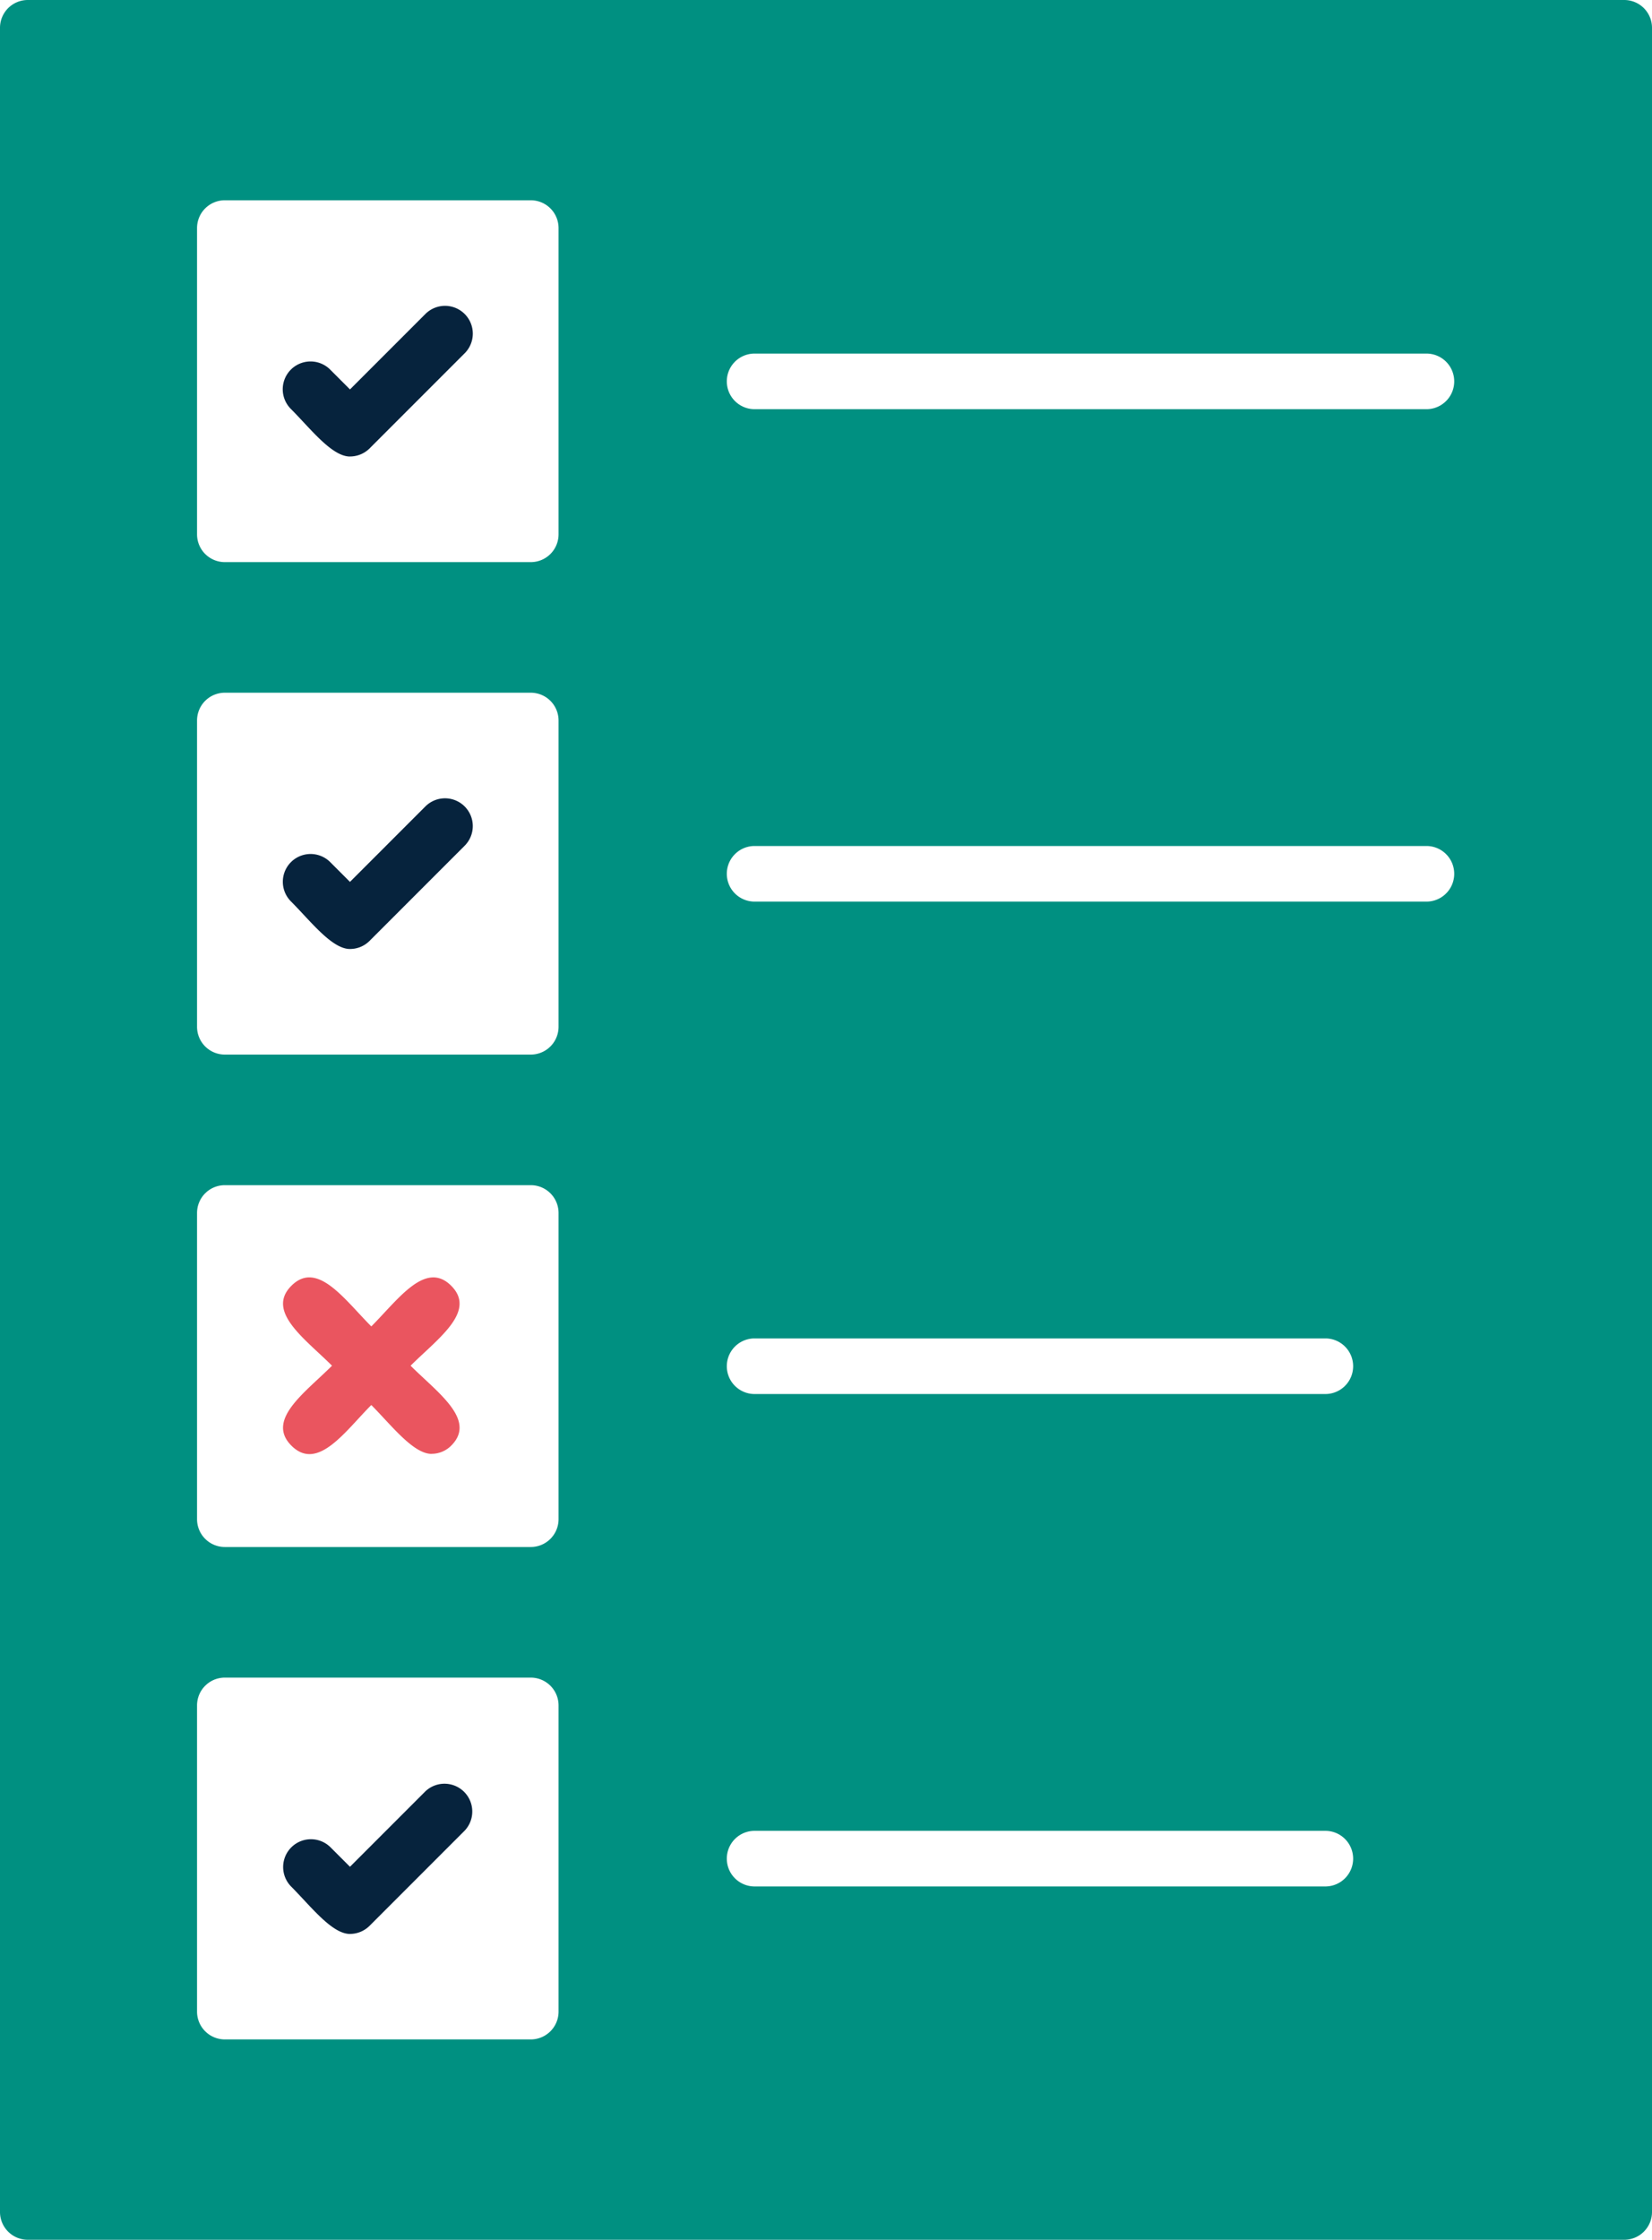 <?xml version="1.0" encoding="UTF-8"?> <svg xmlns="http://www.w3.org/2000/svg" xmlns:xlink="http://www.w3.org/1999/xlink" width="84.588" height="114.62" viewBox="0 0 84.588 114.62"><defs><clipPath id="a"><rect width="84.588" height="114.62" fill="none"></rect></clipPath></defs><g clip-path="url(#a)"><path d="M68.732,284.766c-.94,0-2.073-1.484-3.085-2.5-1.322,1.322-2.746,3.425-4.091,2.079-1.32-1.321.706-2.718,2.079-4.091-1.37-1.369-3.4-2.772-2.079-4.091s2.715.7,4.091,2.08c1.371-1.371,2.772-3.4,4.091-2.08s-.706,2.718-2.079,4.091c1.371,1.371,3.4,2.77,2.079,4.091a1.416,1.416,0,0,1-1.006.418Z" transform="translate(-46.635 -210.363)" fill="#ea555f" fill-rule="evenodd"></path><path d="M64.453,392.549c-.934,0-2.03-1.442-3.026-2.438a1.423,1.423,0,0,1,2.011-2.013l1.014,1.014,3.864-3.864a1.423,1.423,0,0,1,2.011,2.012l-4.869,4.87a1.425,1.425,0,0,1-1.006.418Z" transform="translate(-46.532 -293.578)" fill="#06233d" fill-rule="evenodd"></path><path d="M64.454,179.959c-.934,0-2.026-1.438-3.026-2.438a1.422,1.422,0,0,1,2.011-2.011l1.014,1.014,3.864-3.864a1.422,1.422,0,0,1,2.011,2.011l-4.869,4.869a1.412,1.412,0,0,1-1.006.418Z" transform="translate(-46.533 -131.393)" fill="#06233d" fill-rule="evenodd"></path><path d="M64.453,73.663c-.935,0-2.028-1.437-3.026-2.435a1.423,1.423,0,0,1,2.013-2.013l1.014,1.014,3.864-3.864a1.422,1.422,0,0,1,2.011,2.011l-4.869,4.869a1.425,1.425,0,0,1-1.007.416Z" transform="translate(-46.533 -50.3)" fill="#06233d" fill-rule="evenodd"></path><path d="M84.588,62.555V1.423A1.423,1.423,0,0,0,83.165,0H1.423A1.423,1.423,0,0,0,0,1.423V113.2a1.424,1.424,0,0,0,1.423,1.423H83.165a1.422,1.422,0,0,0,1.423-1.423M28.6,102.946a1.423,1.423,0,0,1-1.423,1.423H11.512a1.424,1.424,0,0,1-1.423-1.423V87.276a1.423,1.423,0,0,1,1.423-1.423H27.181A1.424,1.424,0,0,1,28.6,87.276Zm0-25.2a1.424,1.424,0,0,1-1.423,1.423H11.512a1.424,1.424,0,0,1-1.423-1.423V62.075a1.423,1.423,0,0,1,1.423-1.423H27.181A1.423,1.423,0,0,1,28.6,62.075Zm0-25.2a1.423,1.423,0,0,1-1.423,1.423H11.512a1.423,1.423,0,0,1-1.423-1.423V36.873a1.423,1.423,0,0,1,1.423-1.423H27.181A1.423,1.423,0,0,1,28.6,36.873Zm0-25.2a1.422,1.422,0,0,1-1.423,1.421H11.512a1.423,1.423,0,0,1-1.423-1.423V11.672a1.423,1.423,0,0,1,1.423-1.423H27.181A1.423,1.423,0,0,1,28.6,11.672Zm39.3,69.194h-29.3a1.423,1.423,0,0,1,0-2.845h29.3a1.423,1.423,0,0,1,0,2.845m0-25.2h-29.3a1.423,1.423,0,0,1,0-2.845h29.3a1.423,1.423,0,0,1,0,2.845m5.169-25.2H38.6a1.423,1.423,0,0,1,0-2.845H73.076a1.423,1.423,0,0,1,0,2.845m0-25.2H38.6a1.423,1.423,0,0,1,0-2.845H73.076a1.423,1.423,0,0,1,0,2.845" fill="#009081" fill-rule="evenodd"></path></g></svg> 